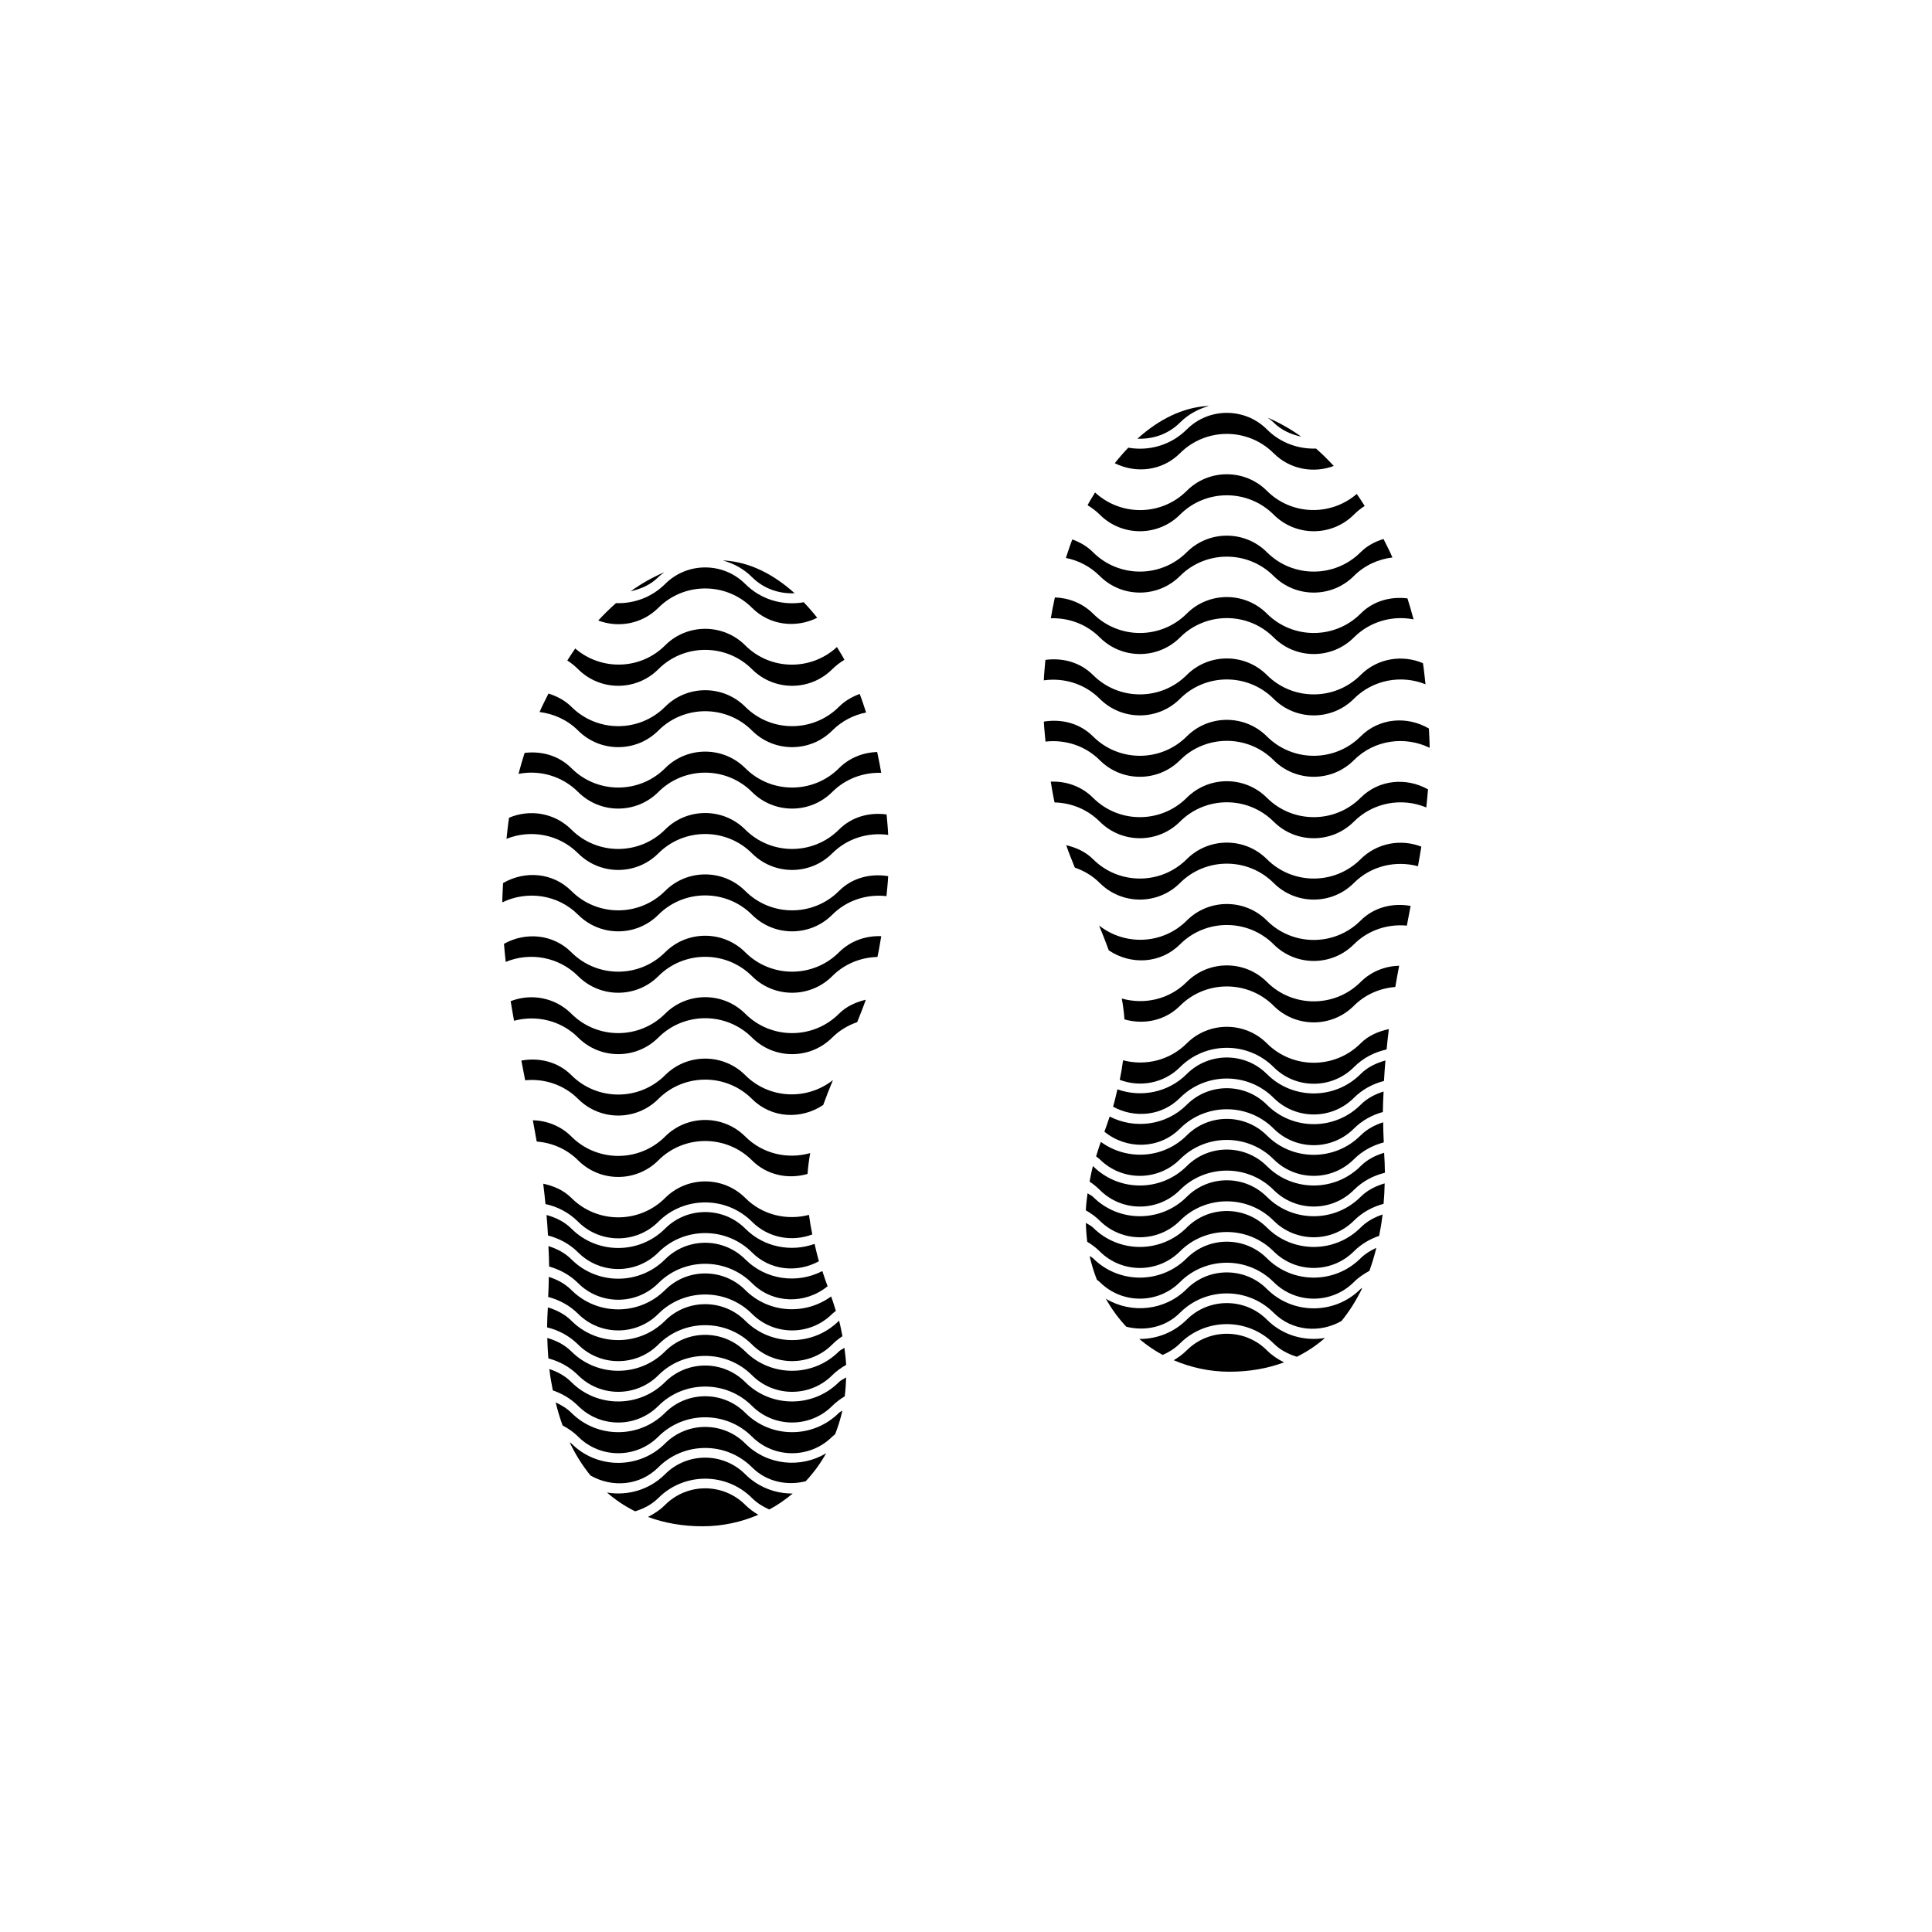 <?xml version="1.0" encoding="utf-8"?>
<!-- Generator: Adobe Illustrator 16.0.0, SVG Export Plug-In . SVG Version: 6.00 Build 0)  -->
<!DOCTYPE svg PUBLIC "-//W3C//DTD SVG 1.1//EN" "http://www.w3.org/Graphics/SVG/1.1/DTD/svg11.dtd">
<svg version="1.1" id="Layer_1" xmlns="http://www.w3.org/2000/svg" xmlns:xlink="http://www.w3.org/1999/xlink" x="0px" y="0px"
	 width="50px" height="50px" viewBox="0 0 50 50" enable-background="new 0 0 50 50" xml:space="preserve">
<g>
	<path d="M32.787,25.413c-0.572-0.571-1.502-0.571-2.074,0c-0.454,0.455-1.102,0.593-1.681,0.429c0.032,0.178,0.057,0.36,0.069,0.54
		c0.495,0.141,1.046,0.038,1.436-0.351c0.668-0.669,1.758-0.669,2.426,0c0.572,0.571,1.502,0.571,2.074,0
		c0.299-0.299,0.682-0.457,1.073-0.488c0.032-0.183,0.064-0.367,0.1-0.55c-0.362,0.01-0.722,0.146-0.997,0.421
		C34.545,26.082,33.455,26.082,32.787,25.413z"/>
	<path d="M35.213,20.646c-0.668,0.669-1.758,0.669-2.426,0c-0.572-0.571-1.502-0.571-2.074,0c-0.668,0.669-1.758,0.669-2.426,0
		c-0.301-0.3-0.699-0.433-1.094-0.417c0.031,0.179,0.059,0.358,0.099,0.538c0.425,0.01,0.848,0.174,1.171,0.498
		c0.572,0.571,1.502,0.571,2.074,0c0.668-0.669,1.758-0.669,2.426,0c0.572,0.571,1.502,0.571,2.074,0
		c0.506-0.506,1.252-0.628,1.875-0.368c0.016-0.157,0.034-0.314,0.045-0.468C36.398,20.115,35.688,20.172,35.213,20.646z"/>
	<path d="M30.537,30.797c0.668-0.669,1.758-0.669,2.426,0c0.572,0.571,1.502,0.571,2.074,0c0.229-0.229,0.51-0.375,0.804-0.446
		c-0.001-0.171-0.009-0.344-0.02-0.517c-0.222,0.068-0.434,0.17-0.608,0.345c-0.668,0.669-1.758,0.669-2.426,0
		c-0.572-0.571-1.502-0.571-2.074,0c-0.668,0.669-1.758,0.669-2.426,0c-0.001,0-0.001,0-0.002-0.001
		c-0.037,0.136-0.061,0.269-0.087,0.402c0.094,0.062,0.183,0.134,0.265,0.216C29.035,31.369,29.965,31.369,30.537,30.797z"/>
	<path d="M35.213,22.235c-0.668,0.669-1.758,0.669-2.426,0c-0.572-0.571-1.502-0.571-2.074,0c-0.668,0.669-1.758,0.669-2.426,0
		c-0.197-0.197-0.44-0.3-0.693-0.362c0.064,0.195,0.146,0.386,0.222,0.58c0.236,0.082,0.459,0.211,0.647,0.4
		c0.572,0.571,1.502,0.571,2.074,0c0.668-0.669,1.758-0.669,2.426,0c0.572,0.571,1.502,0.571,2.074,0
		c0.448-0.449,1.086-0.589,1.66-0.435c0.029-0.168,0.06-0.335,0.087-0.507C36.258,21.706,35.638,21.812,35.213,22.235z"/>
	<path d="M35.213,23.824c-0.668,0.669-1.758,0.669-2.426,0c-0.572-0.571-1.502-0.571-2.074,0c-0.619,0.62-1.597,0.658-2.269,0.128
		c0.093,0.223,0.176,0.436,0.251,0.643c0.569,0.383,1.338,0.349,1.842-0.154c0.668-0.669,1.758-0.669,2.426,0
		c0.572,0.571,1.502,0.571,2.074,0c0.374-0.375,0.881-0.532,1.372-0.486c0.033-0.168,0.065-0.34,0.098-0.51
		C36.051,23.364,35.565,23.472,35.213,23.824z"/>
	<path d="M30.537,33.181c0.668-0.669,1.758-0.669,2.426,0c0.572,0.571,1.502,0.571,2.074,0c0.121-0.122,0.26-0.213,0.403-0.291
		c0.07-0.192,0.129-0.393,0.18-0.597c-0.145,0.07-0.287,0.15-0.407,0.27c-0.668,0.669-1.758,0.669-2.426,0
		c-0.572-0.571-1.502-0.571-2.074,0c-0.668,0.669-1.758,0.669-2.426,0c-0.026-0.026-0.061-0.035-0.088-0.059
		c0.047,0.214,0.111,0.418,0.188,0.614c0.025,0.022,0.053,0.039,0.076,0.062C29.035,33.752,29.965,33.752,30.537,33.181z"/>
	<path d="M29.2,11.586c-0.12,0.125-0.236,0.258-0.349,0.402c0.549,0.274,1.228,0.2,1.686-0.257c0.668-0.669,1.758-0.669,2.426,0
		c0.42,0.419,1.032,0.525,1.555,0.328c-0.149-0.161-0.302-0.312-0.459-0.45c-0.459,0.016-0.923-0.147-1.271-0.496
		c-0.572-0.571-1.502-0.571-2.074,0C30.303,11.524,29.733,11.68,29.2,11.586z"/>
	<path d="M30.537,30.003c0.668-0.669,1.758-0.669,2.426,0c0.572,0.571,1.502,0.571,2.074,0c0.222-0.222,0.492-0.363,0.775-0.438
		c-0.009-0.176-0.014-0.349-0.016-0.52c-0.213,0.069-0.415,0.172-0.584,0.34c-0.668,0.669-1.758,0.669-2.426,0
		c-0.572-0.571-1.502-0.571-2.074,0c-0.604,0.605-1.552,0.657-2.222,0.167c-0.001,0.003-0.002,0.005-0.003,0.009
		c-0.048,0.124-0.081,0.243-0.12,0.365c0.031,0.027,0.065,0.048,0.095,0.077C29.035,30.574,29.965,30.574,30.537,30.003z"/>
	<path d="M35.807,28.249c-0.216,0.068-0.423,0.171-0.594,0.342c-0.668,0.669-1.758,0.669-2.426,0c-0.572-0.571-1.502-0.571-2.074,0
		c-0.539,0.54-1.351,0.636-1.995,0.305c-0.042,0.127-0.086,0.258-0.136,0.392c0.576,0.47,1.418,0.457,1.955-0.079
		c0.668-0.669,1.758-0.669,2.426,0c0.572,0.571,1.502,0.571,2.074,0c0.216-0.216,0.477-0.354,0.751-0.431
		C35.789,28.598,35.8,28.424,35.807,28.249z"/>
	<path d="M35.213,27.002c-0.668,0.669-1.758,0.669-2.426,0c-0.572-0.571-1.502-0.571-2.074,0c-0.445,0.446-1.078,0.588-1.648,0.438
		c-0.021,0.164-0.05,0.333-0.086,0.506c0.523,0.199,1.137,0.093,1.559-0.327c0.668-0.669,1.758-0.669,2.426,0
		c0.572,0.571,1.502,0.571,2.074,0c0.24-0.241,0.536-0.392,0.847-0.459c0.019-0.176,0.035-0.354,0.058-0.527
		C35.676,26.691,35.419,26.796,35.213,27.002z"/>
	<path d="M35.213,27.796c-0.668,0.669-1.758,0.669-2.426,0c-0.572-0.571-1.502-0.571-2.074,0c-0.483,0.484-1.188,0.613-1.794,0.396
		c-0.036,0.148-0.066,0.292-0.113,0.449c0.557,0.305,1.26,0.244,1.731-0.227c0.668-0.669,1.758-0.669,2.426,0
		c0.572,0.571,1.502,0.571,2.074,0c0.223-0.224,0.495-0.365,0.78-0.439c0.011-0.178,0.022-0.355,0.038-0.53
		C35.621,27.51,35.396,27.613,35.213,27.796z"/>
	<path d="M32.807,10.809c0.053,0.042,0.107,0.079,0.156,0.127c0.202,0.202,0.454,0.307,0.714,0.366
		C33.395,11.097,33.103,10.937,32.807,10.809z"/>
	<path d="M32.787,12.702c-0.572-0.571-1.502-0.571-2.074,0c-0.651,0.652-1.702,0.664-2.373,0.043
		c-0.064,0.11-0.134,0.213-0.194,0.33c0.112,0.069,0.22,0.148,0.317,0.245c0.572,0.571,1.502,0.571,2.074,0
		c0.668-0.669,1.758-0.669,2.426,0c0.572,0.571,1.502,0.571,2.074,0c0.087-0.087,0.182-0.162,0.281-0.226
		c-0.067-0.105-0.134-0.211-0.205-0.311C34.441,13.362,33.424,13.34,32.787,12.702z"/>
	<path d="M30.537,33.975c0.668-0.669,1.758-0.669,2.426,0c0.478,0.477,1.194,0.532,1.755,0.212c0.209-0.258,0.39-0.545,0.539-0.858
		c-0.014,0.012-0.031,0.016-0.044,0.029c-0.668,0.669-1.758,0.669-2.426,0c-0.572-0.571-1.502-0.571-2.074,0
		c-0.566,0.567-1.435,0.648-2.094,0.253c0.149,0.266,0.327,0.509,0.53,0.725C29.632,34.455,30.16,34.352,30.537,33.975z"/>
	<path d="M30.537,32.386c0.668-0.669,1.758-0.669,2.426,0c0.572,0.571,1.502,0.571,2.074,0c0.19-0.19,0.416-0.32,0.655-0.402
		c0.037-0.181,0.067-0.365,0.09-0.553c-0.207,0.07-0.404,0.173-0.569,0.338c-0.668,0.669-1.758,0.669-2.426,0
		c-0.572-0.571-1.502-0.571-2.074,0c-0.668,0.669-1.758,0.669-2.426,0c-0.055-0.054-0.124-0.078-0.185-0.122
		c0.004,0.168,0.016,0.331,0.036,0.491c0.115,0.069,0.226,0.149,0.324,0.249C29.035,32.958,29.965,32.958,30.537,32.386z"/>
	<path d="M35.213,19.058c-0.668,0.669-1.758,0.669-2.426,0c-0.572-0.571-1.502-0.571-2.074,0c-0.668,0.669-1.758,0.669-2.426,0
		c-0.348-0.347-0.822-0.457-1.273-0.383c0.008,0.171,0.029,0.345,0.044,0.517c0.502-0.056,1.022,0.1,1.405,0.483
		c0.572,0.571,1.502,0.571,2.074,0c0.668-0.669,1.758-0.669,2.426,0c0.572,0.571,1.502,0.571,2.074,0
		c0.529-0.531,1.322-0.633,1.962-0.322c0-0.17-0.013-0.332-0.019-0.499C36.418,18.525,35.694,18.577,35.213,19.058z"/>
	<path d="M32.787,34.946c-0.572-0.571-1.502-0.571-2.074,0c-0.103,0.103-0.218,0.185-0.337,0.256
		c0.444,0.19,0.929,0.297,1.435,0.298c0.53,0.001,1.001-0.087,1.42-0.242C33.071,35.178,32.92,35.079,32.787,34.946z"/>
	<path d="M30.537,10.937c0.215-0.215,0.475-0.354,0.749-0.43c-0.011,0-0.021-0.001-0.03-0.001c-0.649,0.039-1.266,0.348-1.819,0.847
		C29.833,11.37,30.234,11.239,30.537,10.937z"/>
	<path d="M32.963,34.77c0.173,0.172,0.381,0.275,0.599,0.343c0.268-0.132,0.511-0.296,0.729-0.487
		c-0.531,0.09-1.096-0.065-1.504-0.474c-0.572-0.571-1.502-0.571-2.074,0c-0.338,0.338-0.784,0.504-1.229,0.5
		c0.188,0.158,0.391,0.298,0.606,0.414c0.16-0.071,0.314-0.165,0.446-0.296C31.205,34.101,32.295,34.101,32.963,34.77z"/>
	<path d="M35.213,17.469c-0.668,0.669-1.758,0.669-2.426,0c-0.572-0.571-1.502-0.571-2.074,0c-0.668,0.669-1.758,0.669-2.426,0
		c-0.337-0.336-0.794-0.45-1.232-0.391c-0.015,0.176-0.034,0.35-0.041,0.529c0.515-0.071,1.055,0.084,1.449,0.479
		c0.572,0.571,1.502,0.571,2.074,0c0.668-0.669,1.758-0.669,2.426,0c0.572,0.571,1.502,0.571,2.074,0
		c0.5-0.501,1.236-0.626,1.855-0.377c-0.021-0.182-0.038-0.369-0.066-0.546C36.291,16.935,35.649,17.033,35.213,17.469z"/>
	<path d="M32.787,14.291c-0.572-0.571-1.502-0.571-2.074,0c-0.668,0.669-1.758,0.669-2.426,0c-0.156-0.156-0.341-0.26-0.536-0.331
		c-0.06,0.155-0.112,0.318-0.166,0.48c0.322,0.063,0.629,0.219,0.878,0.468c0.572,0.571,1.502,0.571,2.074,0
		c0.668-0.669,1.758-0.669,2.426,0c0.572,0.571,1.502,0.571,2.074,0c0.279-0.28,0.634-0.436,0.999-0.481
		c-0.072-0.167-0.152-0.321-0.231-0.478c-0.216,0.068-0.421,0.171-0.592,0.342C34.545,14.96,33.455,14.96,32.787,14.291z"/>
	<path d="M30.537,31.592c0.668-0.669,1.758-0.669,2.426,0c0.572,0.571,1.502,0.571,2.074,0c0.221-0.221,0.488-0.361,0.77-0.437
		c0.016-0.174,0.024-0.351,0.028-0.529c-0.227,0.067-0.443,0.17-0.622,0.348c-0.668,0.669-1.758,0.669-2.426,0
		c-0.572-0.571-1.502-0.571-2.074,0c-0.668,0.669-1.758,0.669-2.426,0c-0.042-0.042-0.096-0.058-0.141-0.093
		c-0.021,0.149-0.038,0.298-0.045,0.442c0.128,0.074,0.252,0.159,0.361,0.269C29.035,32.163,29.965,32.163,30.537,31.592z"/>
	<path d="M35.213,15.88c-0.668,0.669-1.758,0.669-2.426,0c-0.572-0.571-1.502-0.571-2.074,0c-0.668,0.669-1.758,0.669-2.426,0
		c-0.273-0.272-0.629-0.406-0.987-0.419c-0.04,0.177-0.073,0.358-0.105,0.54c0.458-0.015,0.92,0.148,1.269,0.497
		c0.572,0.571,1.502,0.571,2.074,0c0.668-0.669,1.758-0.669,2.426,0c0.572,0.571,1.502,0.571,2.074,0
		c0.419-0.419,1.003-0.575,1.545-0.469c-0.048-0.186-0.103-0.365-0.158-0.543C35.991,15.433,35.544,15.549,35.213,15.88z"/>
	<path d="M14.963,22.086c0.572,0.571,1.502,0.571,2.074,0c0.668-0.669,1.758-0.669,2.426,0c0.572,0.571,1.502,0.571,2.074,0
		c0.395-0.395,0.935-0.55,1.449-0.479c-0.007-0.179-0.026-0.354-0.041-0.529c-0.438-0.06-0.896,0.055-1.232,0.391
		c-0.668,0.669-1.758,0.669-2.426,0c-0.572-0.571-1.502-0.571-2.074,0c-0.668,0.669-1.758,0.669-2.426,0
		c-0.437-0.436-1.078-0.534-1.613-0.306c-0.028,0.177-0.045,0.364-0.066,0.546C13.727,21.46,14.463,21.585,14.963,22.086z"/>
	<path d="M14.963,20.498c0.572,0.571,1.502,0.571,2.074,0c0.668-0.669,1.758-0.669,2.426,0c0.572,0.571,1.502,0.571,2.074,0
		c0.349-0.349,0.811-0.511,1.269-0.497c-0.032-0.182-0.065-0.363-0.105-0.54c-0.358,0.013-0.714,0.146-0.987,0.419
		c-0.668,0.669-1.758,0.669-2.426,0c-0.572-0.571-1.502-0.571-2.074,0c-0.668,0.669-1.758,0.669-2.426,0
		c-0.331-0.331-0.778-0.447-1.211-0.395c-0.056,0.178-0.11,0.357-0.158,0.543C13.96,19.922,14.544,20.078,14.963,20.498z"/>
	<path d="M14.963,34.003c0.572,0.571,1.502,0.571,2.074,0c0.668-0.669,1.758-0.669,2.426,0c0.572,0.571,1.502,0.571,2.074,0
		c0.029-0.029,0.063-0.05,0.095-0.077c-0.039-0.122-0.072-0.241-0.12-0.365c-0.001-0.003-0.002-0.006-0.003-0.009
		c-0.67,0.49-1.617,0.438-2.222-0.167c-0.572-0.571-1.502-0.571-2.074,0c-0.668,0.669-1.758,0.669-2.426,0
		c-0.169-0.168-0.371-0.271-0.584-0.34c-0.002,0.171-0.007,0.344-0.016,0.52C14.471,33.64,14.741,33.781,14.963,34.003z"/>
	<path d="M14.963,23.675c0.572,0.571,1.502,0.571,2.074,0c0.668-0.669,1.758-0.669,2.426,0c0.572,0.571,1.502,0.571,2.074,0
		c0.383-0.383,0.903-0.54,1.405-0.483c0.015-0.172,0.036-0.346,0.044-0.517c-0.451-0.074-0.926,0.036-1.273,0.383
		c-0.668,0.669-1.758,0.669-2.426,0c-0.572-0.571-1.502-0.571-2.074,0c-0.668,0.669-1.758,0.669-2.426,0
		c-0.481-0.481-1.205-0.532-1.768-0.204c-0.006,0.167-0.019,0.329-0.019,0.499C13.641,23.042,14.434,23.145,14.963,23.675z"/>
	<path d="M14.963,25.264c0.572,0.571,1.502,0.571,2.074,0c0.668-0.669,1.758-0.669,2.426,0c0.572,0.571,1.502,0.571,2.074,0
		c0.323-0.324,0.746-0.487,1.171-0.498c0.04-0.179,0.067-0.358,0.099-0.538c-0.395-0.015-0.793,0.117-1.094,0.417
		c-0.668,0.669-1.758,0.669-2.426,0c-0.572-0.571-1.502-0.571-2.074,0c-0.668,0.669-1.758,0.669-2.426,0
		c-0.475-0.474-1.186-0.531-1.744-0.219c0.011,0.154,0.029,0.312,0.045,0.468C13.711,24.636,14.457,24.758,14.963,25.264z"/>
	<path d="M16.323,15.302c0.26-0.059,0.512-0.164,0.714-0.366c0.049-0.049,0.104-0.086,0.156-0.127
		C16.897,14.937,16.605,15.097,16.323,15.302z"/>
	<path d="M14.212,32.778c0.274,0.077,0.535,0.215,0.751,0.431c0.572,0.571,1.502,0.571,2.074,0c0.668-0.669,1.758-0.669,2.426,0
		c0.537,0.536,1.379,0.549,1.955,0.079c-0.05-0.134-0.094-0.265-0.136-0.392c-0.645,0.332-1.456,0.235-1.995-0.305
		c-0.572-0.571-1.502-0.571-2.074,0c-0.668,0.669-1.758,0.669-2.426,0c-0.171-0.171-0.378-0.274-0.594-0.342
		C14.2,32.424,14.211,32.598,14.212,32.778z"/>
	<path d="M15.482,16.059c0.522,0.197,1.135,0.091,1.555-0.328c0.668-0.669,1.758-0.669,2.426,0c0.458,0.457,1.137,0.531,1.686,0.257
		c-0.112-0.144-0.229-0.277-0.349-0.402c-0.533,0.094-1.103-0.062-1.513-0.473c-0.572-0.571-1.502-0.571-2.074,0
		c-0.349,0.349-0.812,0.512-1.271,0.496C15.784,15.747,15.632,15.898,15.482,16.059z"/>
	<path d="M14.963,32.414c0.572,0.571,1.502,0.571,2.074,0c0.668-0.669,1.758-0.669,2.426,0c0.472,0.471,1.175,0.531,1.731,0.227
		c-0.047-0.157-0.077-0.301-0.113-0.449c-0.606,0.217-1.311,0.089-1.794-0.396c-0.572-0.571-1.502-0.571-2.074,0
		c-0.668,0.669-1.758,0.669-2.426,0c-0.184-0.184-0.408-0.286-0.643-0.352c0.016,0.175,0.027,0.353,0.038,0.53
		C14.468,32.049,14.74,32.19,14.963,32.414z"/>
	<path d="M14.963,31.62c0.572,0.571,1.502,0.571,2.074,0c0.668-0.669,1.758-0.669,2.426,0c0.422,0.42,1.035,0.526,1.559,0.327
		c-0.036-0.173-0.064-0.343-0.086-0.506c-0.57,0.149-1.203,0.008-1.648-0.438c-0.572-0.571-1.502-0.571-2.074,0
		c-0.668,0.669-1.758,0.669-2.426,0c-0.206-0.206-0.463-0.311-0.729-0.369c0.022,0.174,0.039,0.351,0.058,0.527
		C14.427,31.228,14.723,31.379,14.963,31.62z"/>
	<path d="M21.713,36.563c-0.668,0.669-1.758,0.669-2.426,0c-0.572-0.571-1.502-0.571-2.074,0c-0.668,0.669-1.758,0.669-2.426,0
		c-0.12-0.12-0.263-0.2-0.407-0.27c0.051,0.205,0.109,0.405,0.18,0.597c0.144,0.078,0.282,0.169,0.403,0.291
		c0.572,0.571,1.502,0.571,2.074,0c0.668-0.669,1.758-0.669,2.426,0c0.572,0.571,1.502,0.571,2.074,0
		c0.023-0.023,0.051-0.04,0.076-0.062c0.076-0.196,0.141-0.4,0.188-0.614C21.773,36.528,21.739,36.537,21.713,36.563z"/>
	<path d="M17.037,37.975c0.668-0.669,1.758-0.669,2.426,0c0.377,0.376,0.905,0.48,1.388,0.36c0.203-0.216,0.381-0.459,0.53-0.725
		c-0.659,0.396-1.527,0.314-2.094-0.253c-0.572-0.571-1.502-0.571-2.074,0c-0.668,0.669-1.758,0.669-2.426,0
		c-0.013-0.013-0.03-0.017-0.044-0.029c0.149,0.313,0.33,0.6,0.539,0.858C15.843,38.507,16.56,38.452,17.037,37.975z"/>
	<path d="M17.037,36.386c0.668-0.669,1.758-0.669,2.426,0c0.572,0.571,1.502,0.571,2.074,0c0.099-0.099,0.209-0.179,0.324-0.249
		c0.021-0.16,0.032-0.323,0.036-0.491c-0.061,0.044-0.13,0.068-0.185,0.122c-0.668,0.669-1.758,0.669-2.426,0
		c-0.572-0.571-1.502-0.571-2.074,0c-0.668,0.669-1.758,0.669-2.426,0c-0.165-0.165-0.362-0.268-0.569-0.338
		c0.022,0.188,0.053,0.372,0.09,0.553c0.239,0.082,0.465,0.212,0.655,0.402C15.535,36.958,16.465,36.958,17.037,36.386z"/>
	<path d="M19.287,16.702c-0.572-0.571-1.502-0.571-2.074,0c-0.637,0.638-1.654,0.66-2.326,0.081
		c-0.071,0.099-0.138,0.206-0.205,0.311c0.1,0.064,0.194,0.139,0.281,0.226c0.572,0.571,1.502,0.571,2.074,0
		c0.668-0.669,1.758-0.669,2.426,0c0.572,0.571,1.502,0.571,2.074,0c0.098-0.097,0.205-0.176,0.317-0.245
		c-0.061-0.117-0.13-0.219-0.194-0.33C20.989,17.366,19.938,17.354,19.287,16.702z"/>
	<path d="M19.463,38.77c0.132,0.131,0.286,0.225,0.446,0.296c0.217-0.116,0.418-0.256,0.606-0.414
		c-0.444,0.004-0.891-0.162-1.229-0.5c-0.572-0.571-1.502-0.571-2.074,0c-0.408,0.409-0.973,0.564-1.504,0.474
		c0.219,0.191,0.462,0.354,0.729,0.487c0.218-0.068,0.426-0.171,0.599-0.343C17.705,38.101,18.795,38.101,19.463,38.77z"/>
	<path d="M19.287,38.946c-0.572-0.571-1.502-0.571-2.074,0c-0.133,0.133-0.284,0.231-0.443,0.312c0.419,0.155,0.89,0.243,1.42,0.242
		c0.506-0.001,0.99-0.107,1.435-0.298C19.505,39.131,19.39,39.049,19.287,38.946z"/>
	<path d="M19.463,14.937c0.303,0.302,0.704,0.434,1.102,0.416c-0.555-0.499-1.171-0.809-1.82-0.847c-0.01,0-0.02,0.001-0.03,0.001
		C18.988,14.583,19.248,14.722,19.463,14.937z"/>
	<path d="M14.963,28.442c0.572,0.571,1.502,0.571,2.074,0c0.668-0.669,1.758-0.669,2.426,0c0.504,0.503,1.272,0.537,1.842,0.154
		c0.075-0.207,0.158-0.42,0.251-0.643c-0.672,0.529-1.649,0.492-2.269-0.128c-0.572-0.571-1.502-0.571-2.074,0
		c-0.668,0.669-1.758,0.669-2.426,0c-0.353-0.352-0.838-0.46-1.294-0.378c0.032,0.17,0.064,0.341,0.098,0.51
		C14.082,27.91,14.589,28.067,14.963,28.442z"/>
	<path d="M17.037,35.592c0.668-0.669,1.758-0.669,2.426,0c0.572,0.571,1.502,0.571,2.074,0c0.109-0.11,0.233-0.195,0.361-0.269
		c-0.007-0.145-0.024-0.293-0.045-0.442c-0.045,0.035-0.099,0.052-0.141,0.093c-0.668,0.669-1.758,0.669-2.426,0
		c-0.572-0.571-1.502-0.571-2.074,0c-0.668,0.669-1.758,0.669-2.426,0c-0.179-0.178-0.396-0.281-0.622-0.348
		c0.004,0.179,0.013,0.355,0.028,0.529c0.281,0.075,0.549,0.216,0.77,0.437C15.535,36.163,16.465,36.163,17.037,35.592z"/>
	<path d="M14.963,26.853c0.572,0.571,1.502,0.571,2.074,0c0.668-0.669,1.758-0.669,2.426,0c0.572,0.571,1.502,0.571,2.074,0
		c0.188-0.188,0.411-0.318,0.647-0.4c0.075-0.193,0.157-0.385,0.222-0.58c-0.253,0.062-0.496,0.165-0.693,0.362
		c-0.668,0.669-1.758,0.669-2.426,0c-0.572-0.571-1.502-0.571-2.074,0c-0.668,0.669-1.758,0.669-2.426,0
		c-0.425-0.424-1.045-0.53-1.571-0.325c0.027,0.172,0.058,0.339,0.087,0.507C13.877,26.264,14.515,26.404,14.963,26.853z"/>
	<path d="M19.287,18.291c-0.572-0.571-1.502-0.571-2.074,0c-0.668,0.669-1.758,0.669-2.426,0c-0.171-0.17-0.376-0.273-0.592-0.342
		c-0.079,0.157-0.159,0.312-0.231,0.478c0.365,0.046,0.72,0.202,0.999,0.481c0.572,0.571,1.502,0.571,2.074,0
		c0.668-0.669,1.758-0.669,2.426,0c0.572,0.571,1.502,0.571,2.074,0c0.249-0.249,0.556-0.405,0.878-0.468
		c-0.054-0.163-0.106-0.326-0.166-0.48c-0.195,0.071-0.38,0.175-0.536,0.331C21.045,18.96,19.955,18.96,19.287,18.291z"/>
	<path d="M17.037,34.797c0.668-0.669,1.758-0.669,2.426,0c0.572,0.571,1.502,0.571,2.074,0c0.082-0.083,0.171-0.154,0.265-0.216
		c-0.026-0.133-0.05-0.266-0.087-0.402c-0.001,0-0.001,0-0.002,0.001c-0.668,0.669-1.758,0.669-2.426,0
		c-0.572-0.571-1.502-0.571-2.074,0c-0.668,0.669-1.758,0.669-2.426,0c-0.175-0.175-0.387-0.277-0.608-0.345
		c-0.011,0.173-0.019,0.345-0.02,0.517c0.294,0.072,0.574,0.217,0.804,0.446C15.535,35.369,16.465,35.369,17.037,34.797z"/>
	<path d="M14.963,30.031c0.572,0.571,1.502,0.571,2.074,0c0.668-0.669,1.758-0.669,2.426,0c0.39,0.389,0.94,0.492,1.436,0.351
		c0.013-0.18,0.037-0.361,0.069-0.54c-0.579,0.164-1.227,0.025-1.681-0.429c-0.572-0.571-1.502-0.571-2.074,0
		c-0.668,0.669-1.758,0.669-2.426,0c-0.275-0.275-0.635-0.411-0.997-0.421c0.035,0.184,0.067,0.367,0.1,0.55
		C14.281,29.574,14.664,29.732,14.963,30.031z"/>
</g>
</svg>
